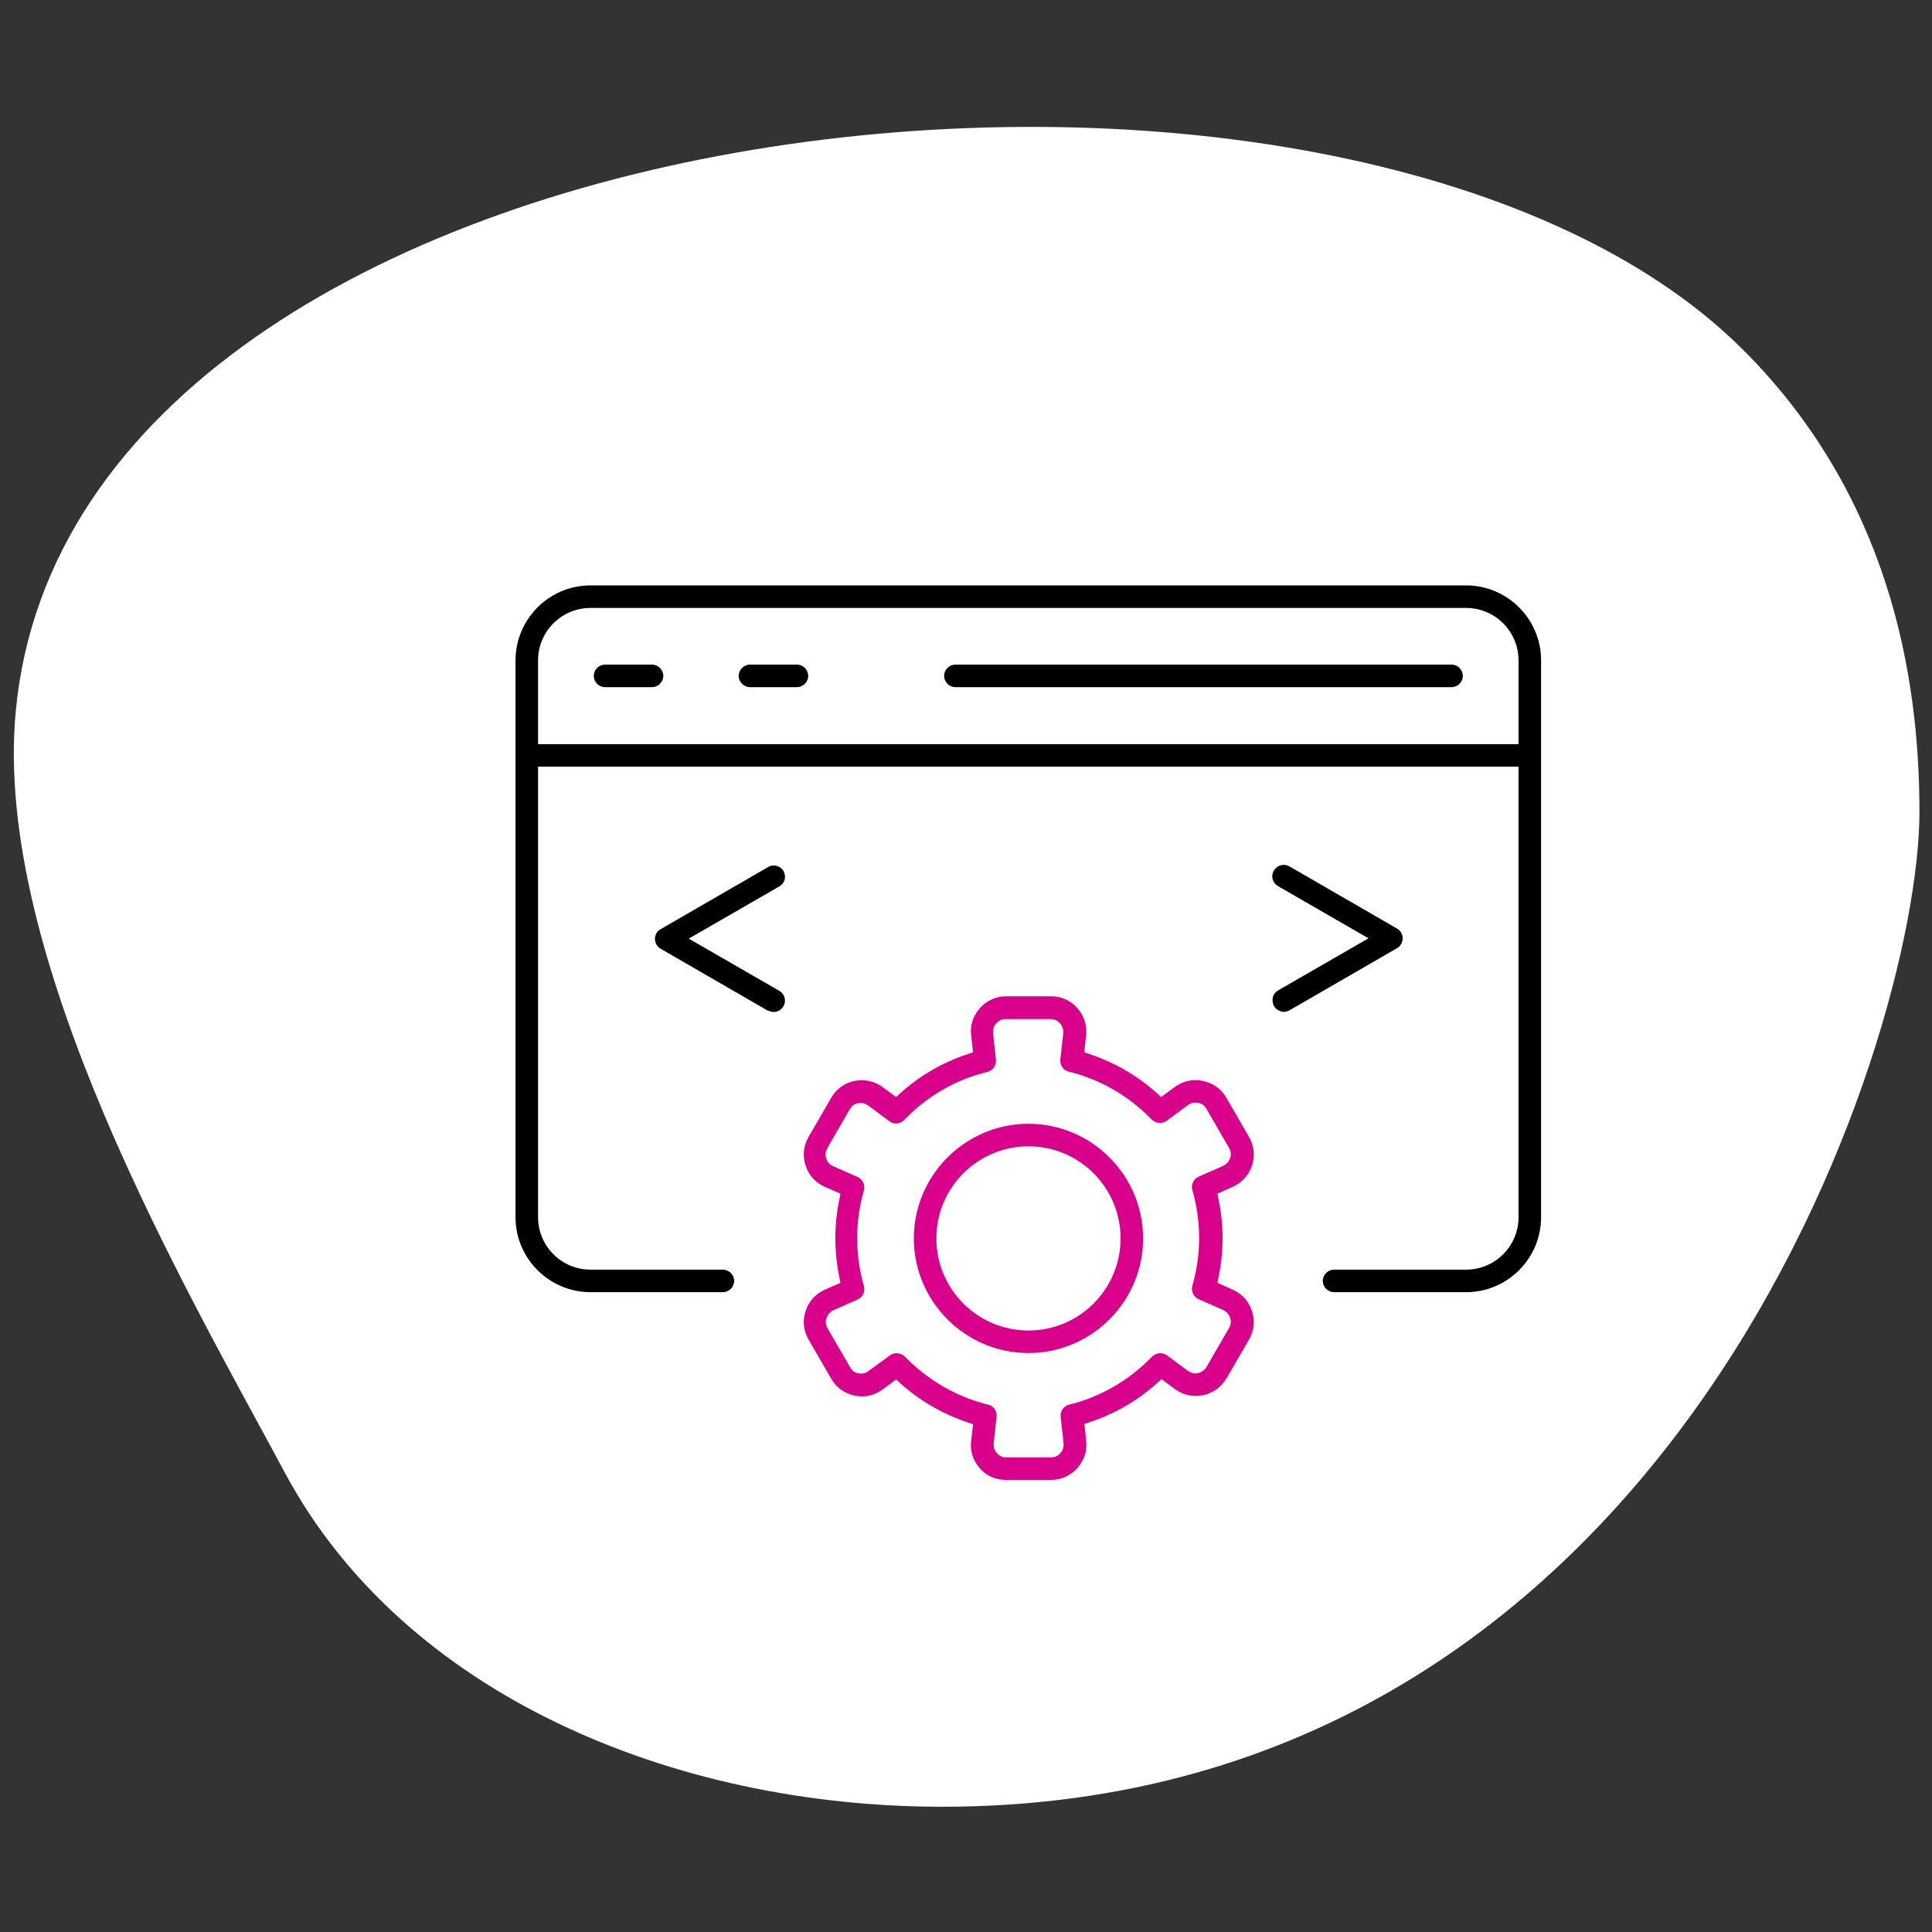 <?xml version="1.0" encoding="UTF-8"?>
<svg xmlns="http://www.w3.org/2000/svg" viewBox="0 0 60 60">
  <rect x="0" y="0" width="60" height="60" fill="#333333" stroke="none"/>
  <defs>
    <style>
      .cls-1, .cls-2, .cls-3 {
        stroke-width: 0px;
      }

      .cls-2 {
        fill: #d9008b;
      }

      .cls-3 {
        fill: #fff;
      }
    </style>
  </defs>
  <g id="BLOBS_WHITE" data-name="BLOBS WHITE">
    <path class="cls-3" d="m54.14,10.87c4.51,4.51,5.47,10.07,5.47,14.34,0,7.15-7.65,30.9-30.35,30.9-8.37,0-16.71-3.49-20.4-10.35C5.8,40.06-.24,29.75.49,22.08,2.31,2.85,41.84-1.43,54.14,10.87h0Z"/>
  </g>
  <g id="EXAMPLES">
    <g>
      <path class="cls-1" d="m23.85,31.38c.17.1.38.04.48-.13.1-.17.04-.38-.13-.48l-2.81-1.62,2.81-1.62c.11-.06.18-.18.18-.3,0-.06-.02-.12-.05-.18-.06-.11-.18-.17-.3-.17-.06,0-.12.01-.18.05l-3.34,1.93c-.11.06-.17.18-.17.3s.07.24.17.3l3.34,1.93Z"/>
      <path class="cls-2" d="m31.94,34.9c-1.96,0-3.56,1.6-3.56,3.56s1.6,3.56,3.56,3.56,3.56-1.6,3.56-3.56-1.6-3.56-3.56-3.56Zm0,6.42c-1.58,0-2.86-1.28-2.86-2.86s1.28-2.86,2.86-2.86,2.86,1.28,2.86,2.86-1.28,2.86-2.86,2.86Z"/>
      <path class="cls-2" d="m38.09,42.81l.7-1.21c.16-.28.19-.59.09-.89-.1-.3-.31-.53-.6-.66l-.47-.21.03-.16c.17-.81.17-1.64,0-2.45l-.03-.16.47-.21c.29-.13.5-.36.6-.66.1-.31.07-.61-.09-.89l-.7-1.21c-.16-.28-.41-.46-.73-.53-.31-.07-.62,0-.88.19l-.42.31-.12-.11c-.62-.56-1.34-.97-2.12-1.23l-.15-.05.06-.52c.03-.32-.06-.61-.27-.85-.21-.24-.5-.37-.82-.37h-1.39c-.32,0-.6.13-.82.37-.21.24-.31.53-.27.85l.06.52-.15.05c-.79.26-1.5.67-2.12,1.23l-.12.11-.42-.31c-.26-.19-.56-.25-.88-.19-.31.07-.56.25-.72.53l-.7,1.21c-.16.28-.19.59-.09.89.1.31.31.53.6.66l.48.21-.03.16c-.17.81-.17,1.64,0,2.45l.03.16-.48.21c-.29.13-.5.36-.6.66-.1.31-.07.61.09.89l.7,1.21c.16.28.41.46.72.53.31.07.62,0,.88-.19l.42-.31.12.11c.62.56,1.34.97,2.12,1.23l.15.05-.06.52c-.04.32.06.61.27.85.21.24.5.36.82.36h1.39c.32,0,.6-.13.82-.37.21-.24.31-.53.27-.85l-.05-.52.15-.05c.79-.26,1.5-.67,2.12-1.23l.12-.11.42.31c.26.19.57.25.87.19.32-.07.57-.25.73-.53Zm-1.19-.23l-.66-.49c-.14-.1-.34-.08-.46.04l-.08.08c-.69.69-1.55,1.18-2.49,1.41-.17.04-.29.2-.27.38l.09.82c.01.12-.02.22-.1.31-.08.09-.17.13-.29.13h-1.39c-.12,0-.21-.04-.29-.13-.08-.09-.11-.19-.1-.31l.09-.82c.02-.17-.09-.34-.27-.38-.94-.23-1.8-.72-2.5-1.41l-.08-.08c-.12-.12-.33-.14-.46-.04l-.67.49c-.1.07-.19.09-.31.07-.12-.02-.2-.08-.26-.19l-.7-1.21c-.06-.1-.07-.21-.03-.32.04-.11.11-.19.21-.24l.75-.33c.16-.07.25-.25.2-.42-.28-.97-.28-2,0-2.97.05-.17-.04-.35-.2-.42l-.75-.33c-.11-.05-.18-.12-.22-.24-.04-.12-.02-.22.03-.32l.7-1.21c.06-.1.14-.17.26-.19.11-.02.21,0,.31.07l.66.49c.14.11.34.09.46-.04l.08-.08c.69-.69,1.55-1.18,2.5-1.41.17-.04.29-.21.27-.38l-.09-.82c-.01-.12.02-.22.1-.31.08-.09.17-.13.29-.13h1.4c.12,0,.21.04.29.13.08.09.11.19.1.31l-.09.81c-.02.17.09.34.26.38.94.23,1.81.72,2.5,1.41l.08.08c.12.12.32.14.46.04l.66-.49c.1-.07.2-.09.32-.07.11.02.2.08.26.19l.7,1.21c.06.11.07.21.03.32-.04.11-.11.19-.22.24l-.75.33c-.16.07-.25.25-.2.42.28.97.28,2,0,2.97-.05.17.04.35.2.42l.75.33c.11.05.18.13.22.24.04.11.03.22-.03.32l-.7,1.21c-.06.1-.14.16-.26.19-.12.03-.22,0-.32-.07Z"/>
      <path class="cls-1" d="m20.25,21.34c.19,0,.35-.16.35-.35s-.16-.35-.35-.35h-1.46c-.19,0-.35.16-.35.35s.16.35.35.35h1.46Z"/>
      <path class="cls-1" d="m39.77,31.41c.09.03.19.01.27-.03l3.34-1.93c.11-.06.18-.18.18-.31s-.07-.24-.17-.3l-3.34-1.93c-.06-.03-.12-.05-.18-.05-.12,0-.24.06-.31.18-.1.17-.04.38.13.48l2.81,1.62-2.81,1.62c-.08.05-.14.12-.16.21-.02.09-.01.18.03.27.05.08.12.14.21.16Z"/>
      <path class="cls-1" d="m41.43,40.13h4.1c1.29,0,2.33-1.05,2.33-2.33v-17.29c0-1.29-1.05-2.33-2.33-2.33h-27.19c-1.29,0-2.33,1.05-2.33,2.33v17.29c0,1.29,1.05,2.33,2.33,2.33h4.11c.19,0,.35-.16.35-.35s-.16-.35-.35-.35h-4.11c-.9,0-1.63-.73-1.63-1.63v-13.99h30.45v13.99c0,.9-.73,1.63-1.63,1.63h-4.1c-.19,0-.35.16-.35.35s.16.35.35.35Zm-24.72-17.02v-2.6c0-.9.73-1.63,1.63-1.63h27.19c.9,0,1.63.73,1.63,1.63v2.6h-30.45Z"/>
      <path class="cls-1" d="m45.08,21.34c.19,0,.35-.16.35-.35s-.16-.35-.35-.35h-15.41c-.19,0-.35.16-.35.35s.16.35.35.35h15.41Z"/>
      <path class="cls-1" d="m24.75,21.34c.19,0,.35-.16.35-.35s-.16-.35-.35-.35h-1.46c-.19,0-.35.16-.35.35s.16.35.35.35h1.46Z"/>
    </g>
  </g>
</svg>